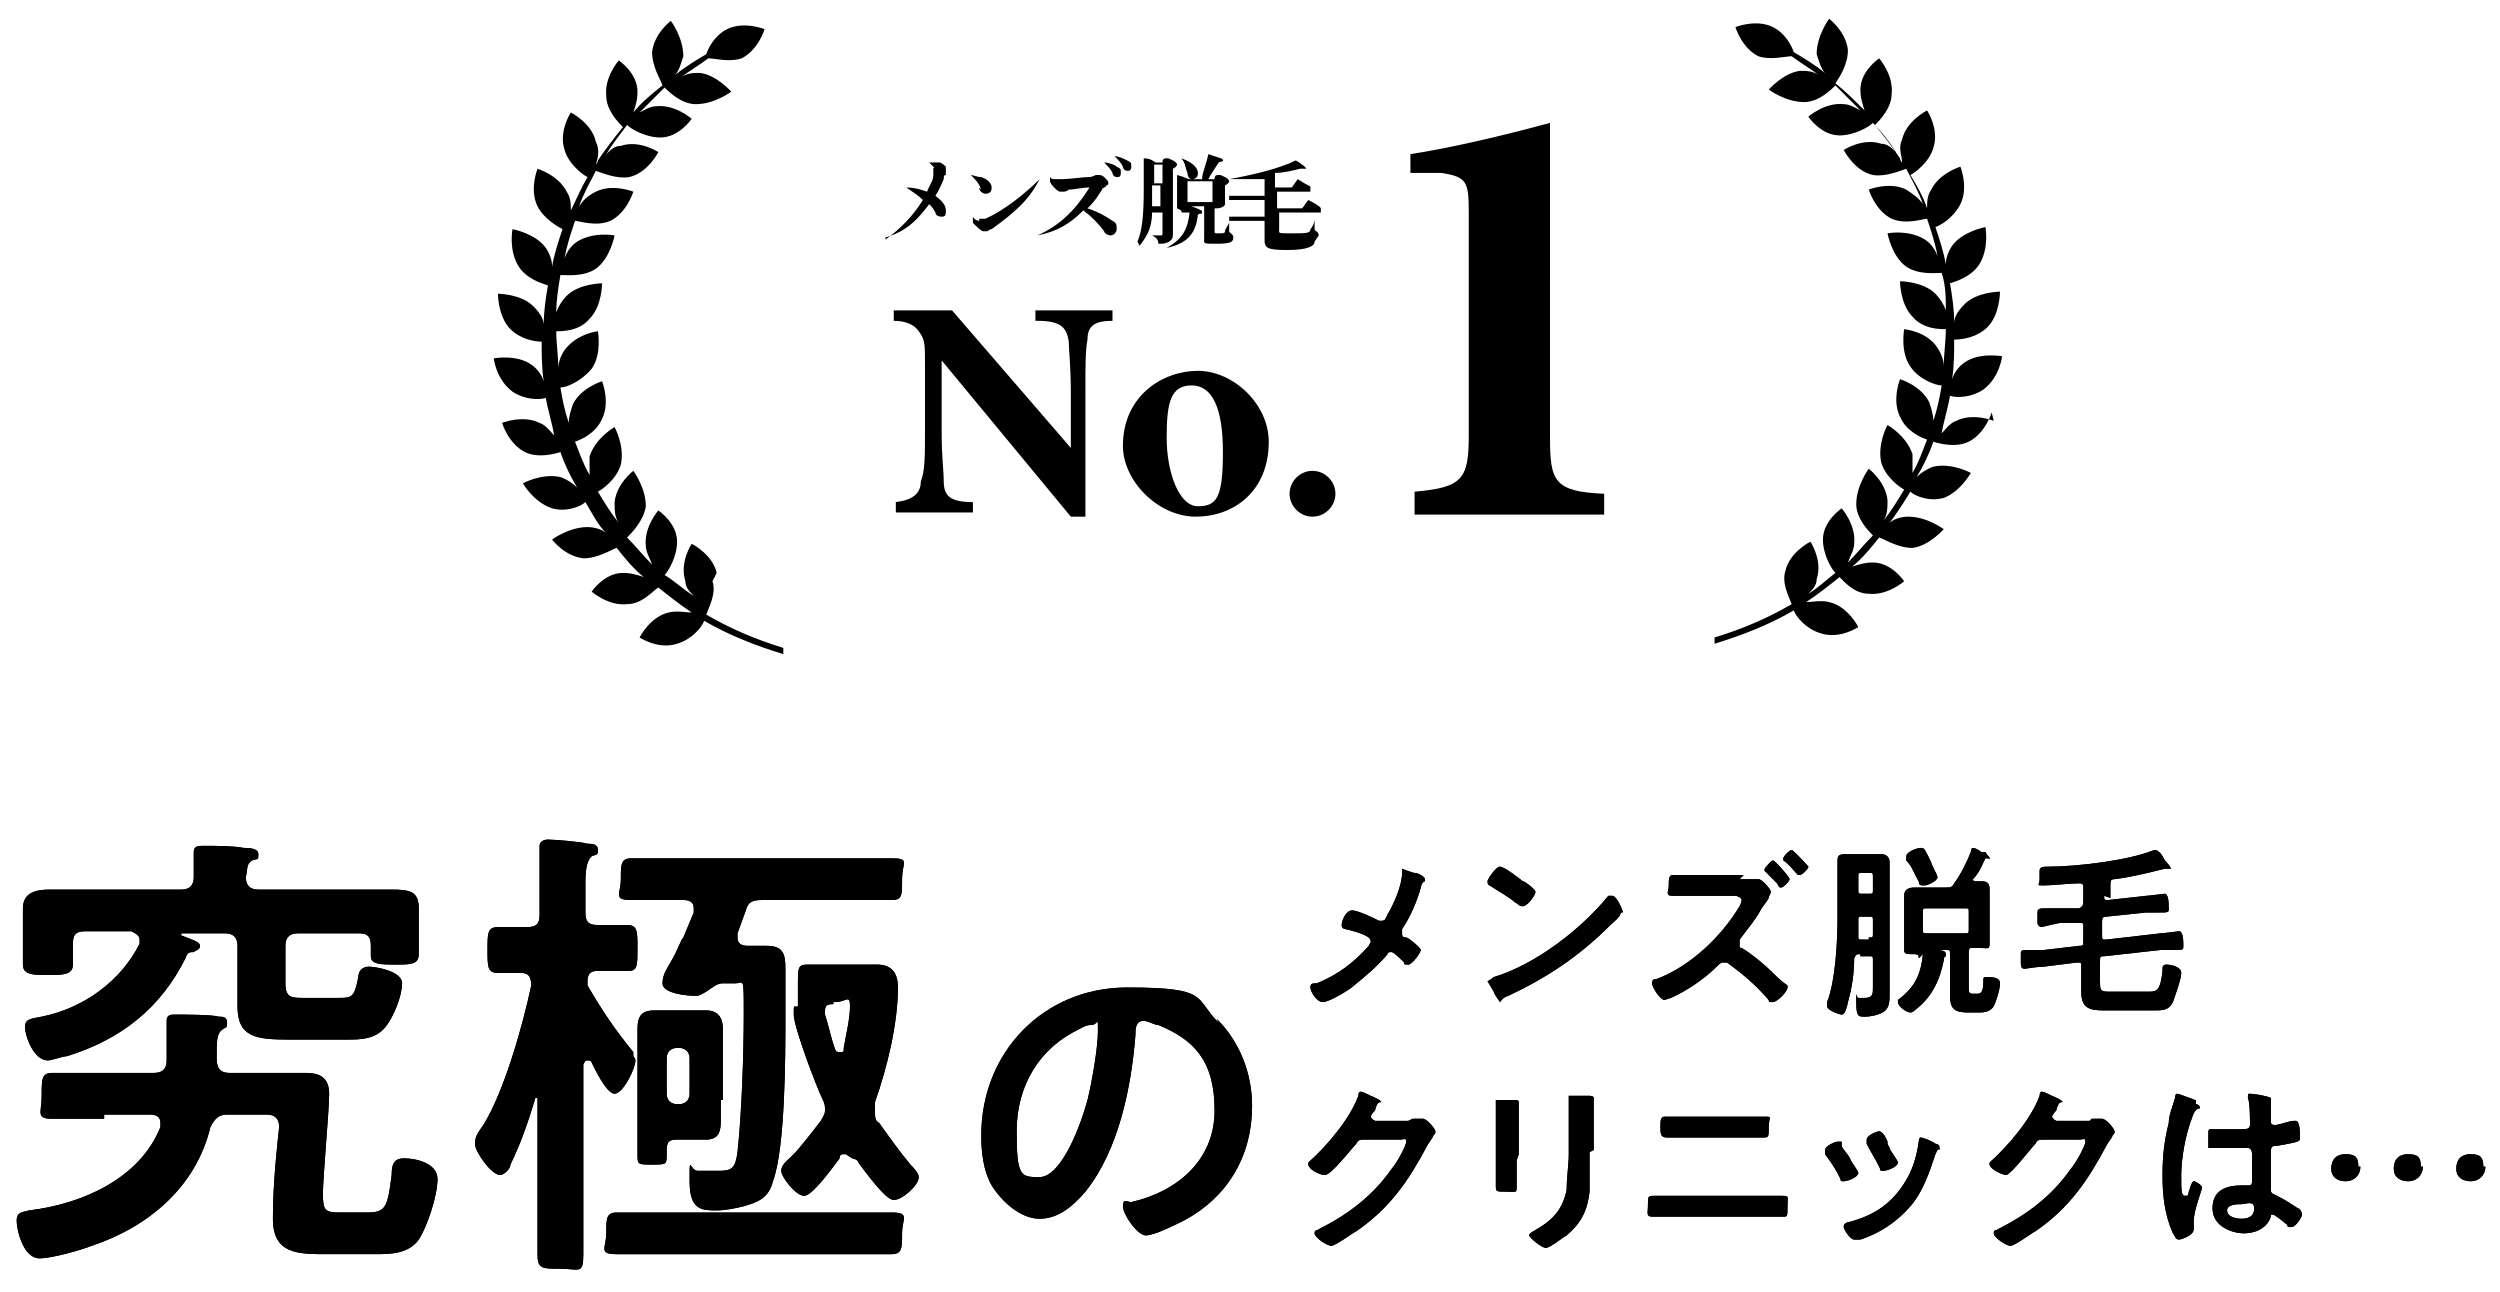 <?xml version="1.0" encoding="UTF-8"?>
<svg id="_レイヤー_2" xmlns="http://www.w3.org/2000/svg" version="1.1" viewBox="0 0 120 62">
  <!-- Generator: Adobe Illustrator 29.5.1, SVG Export Plug-In . SVG Version: 2.1.0 Build 141)  -->
  <defs>
    <style>
      .st0 {
        fill: #e5e2df;
        fill-opacity: 0;
      }
    </style>
  </defs>
  <g id="_レイヤー_1-2">
    <g>
      <g>
        <g>
          <g>
            <g>
              <path d="M66.6,43.9c.3-.5.7-1.4.7-2,0,0,0-.2,0-.2s.5.2.6.2c.2,0,.5.2.5.3s0,0,0,.1c-.1,0-.2.2-.2.3-.2.7-.5,1.4-.9,2,0,0,0,0,0,.2,0,.1,0,.2.2.2.1,0,.7.5.7.6s-.4.7-.6.7-.2,0-.2-.1c-.1-.1-.5-.5-.6-.5s-.2,0-.2.1c-.5.6-1,1-1.6,1.5-.2.2-1.2.8-1.5.8s-.6-.5-.6-.7.1-.2.3-.2c0,0,0,0,0,0,1-.4,1.8-1,2.5-1.8,0,0,.1-.2.1-.2s0-.1-.1-.2c-.3-.2-.7-.3-1.1-.4,0,0-.2,0-.2-.2s.2-.7.5-.7,1.1.4,1.3.5c0,0,0,0,.1,0,.2,0,.2-.1.3-.3h0Z"/>
              <path d="M77.8,43.8c0,.2-.4.5-.5.6-1.5,1.5-3,2.5-4.9,3.4-.3.1-.3.2-.4.3,0,0,0,0,0,0,0,0-.3-.4-.3-.5,0,0-.3-.5-.3-.5s.2-.1.3-.2c2-.6,4.2-2.3,5.5-3.9,0,0,0,0,.2,0,.2,0,.5.7.5.8h0ZM73.1,42.3c.1,0,.6.4.6.5,0,.2-.4.7-.6.7s-.2-.1-.4-.2c-.2-.2-.9-.6-1.2-.8,0,0-.1,0-.1-.2,0-.1.4-.7.6-.7s1,.6,1.2.8h0Z"/>
              <path d="M83.5,42.2c.2,0,.5,0,.7,0,0,0,.1,0,.2,0,.2,0,.6.5.6.6s-.1.2-.1.3c-.1.2-.3.4-.4.6-.2.4-.7,1-1,1.4,0,0,0,0,0,.2s0,.2.1.2c.5.3,1.1.8,1.5,1.2.2.2.4.4.7.6,0,0,0,0,0,.1,0,.2-.5.7-.7.7s-.2,0-.2-.1c-.7-.8-1.2-1.2-2-1.8,0,0-.1,0-.2,0-.1,0-.2.1-.3.2-.6.6-1.5,1.2-2.2,1.5,0,0-.3.1-.3.1-.2,0-.6-.6-.6-.8s.1-.2.2-.2c1.6-.6,3.1-2,4-3.5,0,0,.1-.2.1-.3,0-.1-.2-.2-.3-.2h-1.8c-.4,0-.8,0-1.2,0s-.2-.2-.2-.5,0-.5.2-.5c.4,0,.8,0,1.2,0h2.2,0ZM85.9,42.2c0,.1-.3.4-.4.4s-.1,0-.2-.2c-.2-.2-.4-.4-.6-.6,0,0,0,0,0-.1,0,0,.3-.4.4-.4s.8.8.8.9h0ZM86.8,41.6c0,.1-.3.4-.4.4s0,0-.1,0c-.2-.2-.4-.5-.7-.7,0,0,0,0,0-.1,0-.1.3-.4.4-.4s.8.8.9.9Z"/>
              <path d="M89.3,45.8c-.2,0-.2,0-.3.2,0,.7-.1,1.4-.3,2.1-.1.5-.2.6-.3.6s-.7-.2-.7-.4,0-.1,0-.2c.4-1,.5-2.9.5-4v-1.8c0-.3,0-.6,0-.9s0-.4.4-.4.4,0,.6,0h.5c.2,0,.4,0,.6,0s.4.1.4.4,0,.6,0,.9v4.7c0,.2,0,.4,0,.7s0,.6-.2.8c-.2.2-.7.3-1,.3s-.4,0-.4-.7,0-.2.1-.2h.3c.4,0,.4-.2.4-.5v-1.3c0-.2,0-.2-.2-.2h-.4ZM89.7,45c.2,0,.2,0,.2-.2v-.6c0-.2,0-.2-.2-.2h-.3c-.2,0-.2,0-.2.2v.7c0,.2,0,.2.2.2h.3,0ZM89.9,42.1c0-.2,0-.2-.2-.2h-.3c-.2,0-.2,0-.2.2v.6c0,.2,0,.2.2.2h.3c.2,0,.2,0,.2-.2v-.6ZM92.1,46c0-.1,0-.2-.2-.2h0c-.4,0-.5,0-.5-.2s0-.4,0-.7v-1.3c0-.2,0-.4,0-.6,0-.3.2-.4.5-.4s.5,0,.7,0h.8c.2,0,.3,0,.4-.2.3-.4.6-1,.8-1.5,0,0,0-.2.1-.2s.3.1.4.2h.2c.1.2.2.2.2.3s0,0-.1,0c0,0,0,0-.1,0-.2.4-.3.7-.6,1,0,0,0,0,0,0,0,0,0,.1.1.1h.2c.3,0,.5,0,.5.4v1.9c0,.2,0,.4,0,.7s-.1.2-.5.2-.4,0-.4,0c0,0,0,0,0,0,0,0-.1,0-.1.2v1.7c0,.2,0,.3.2.3h.2c.2,0,.3-.1.3-.6,0-.2,0-.2.2-.2s.6,0,.6.3-.2.9-.3,1.1c-.2.3-.5.3-.8.3h-.4c-.6,0-.9-.1-.9-.8v-2c0-.2,0-.2-.2-.2h-.6s0,0,0,0,0,0,0,0c.3,0,.6,0,.6.2s0,0,0,.1c0,0-.1,0-.1.2-.2,1-.6,1.8-1.4,2.4,0,0-.1.1-.2.1-.2,0-.6-.3-.6-.5s0,0,0-.1c.8-.6,1.1-1.2,1.2-2.2h0s0,0,0,0ZM92.3,42.5c-.1,0-.2,0-.2-.2-.2-.3-.3-.7-.6-1,0,0,0,0,0-.2,0-.2.5-.4.7-.4s.2.1.5.7c0,.1.3.6.3.7,0,.2-.5.4-.6.4ZM94.3,44.8c.2,0,.2,0,.2-.2v-.8c0-.2,0-.2-.2-.2h-1.8c-.2,0-.2,0-.2.2v.8c0,.2,0,.2.2.2h1.8Z"/>
              <path d="M101,43c0,.2,0,.2.2.2l1.8-.2c.1,0,.9-.1.9-.1.2,0,.2.5.2.7,0,.2,0,.2-.5.2-.1,0-.3,0-.6,0l-1.9.2c-.2,0-.2.1-.2.3v.6c0,.2,0,.2.2.2l2.6-.3c.1,0,.9-.1.9-.1.2,0,.2.5.2.7s0,.2-.5.2c-.2,0-.3,0-.6,0l-2.7.3c-.2,0-.2,0-.2.3v.9c0,.4,0,.5.4.5h1.9c.4,0,.6,0,.7-1,0-.2,0-.3.2-.3s.7.1.7.4-.3,1.1-.4,1.4c-.2.4-.5.4-.9.4h-2.4c-.7,0-1.1-.1-1.1-.9v-1.2c0-.2,0-.2-.2-.2l-1.6.2c-.3,0-.9.1-.9.1-.2,0-.2-.1-.2-.4,0,0,0-.2,0-.3,0-.2,0-.2.5-.2.1,0,.3,0,.6,0l1.7-.2c.2,0,.2,0,.2-.3v-.6c0-.2,0-.2-.2-.2h-.9c-.1,0-.9.2-.9.2-.1,0-.2-.1-.2-.2,0-.1,0-.3,0-.5,0-.2.1-.2.5-.2.1,0,.3,0,.5,0h1c.2-.1.2-.2.2-.4v-.6c0-.1,0-.2-.2-.2h0c-.4,0-1.3.1-1.7.1s-.2,0-.2-.3c0-.1,0-.3,0-.4,0-.2.2-.2.4-.2,1.4,0,3.9-.3,5.1-.8,0,0,0,0,.1,0,0,0,.2.1.3.3,0,0,.1.2.2.3,0,0,.2.2.2.3s0,0,0,0,0,0,0,0c0,0,0,0-.1,0s-.1,0-.2,0c-.8.2-1.6.4-2.4.5-.2,0-.2.1-.2.3v.6h0Z"/>
              <path d="M67.8,53.7c.2,0,.3,0,.5,0h0c.2,0,.6.5.6.6s0,.1-.1.2c0,.1-.2.3-.3.5-.9,1.7-1.8,3-3.4,4.1-.2.1-1,.7-1.2.7s-.8-.4-.8-.6.1-.1.2-.2c1.4-.7,2.6-1.6,3.5-2.9.2-.2.7-1.1.7-1.3s-.1-.1-.3-.1h-1.7c-.2,0-.3,0-.4.2-.2.2-1.2,1.5-1.5,1.5s-.8-.3-.8-.5,0,0,0-.1c.9-.8,2-2.1,2.4-3.2,0,0,0-.2.1-.2s.3.1.5.2c0,0,.5.2.5.3s0,0,0,0c-.1,0-.2,0-.3.4,0,0-.2.2-.2.3,0,0,0,.1.2.2h1.6Z"/>
              <path d="M72.8,55.7c0,.4,0,.8,0,1.2s0,.3-.5.3-.5,0-.5-.3c0-.4,0-.8,0-1.3v-1.9c0-.2,0-.5,0-.7v-.2c0,0,0,0,0,0,0,0,.7,0,.8,0,.2,0,.3,0,.3.1s0,0,0,0c0,.1,0,.2,0,.5v2h0ZM76.3,55.3c0,.6,0,1.3,0,1.9-.1.9-.4,1.5-1.1,2.1-.2.1-.8.6-1,.6s-.8-.5-.8-.6.2-.2.2-.2c.9-.5,1.4-1,1.6-2,0-.6.1-1.2.1-1.7v-2c0-.2,0-.4,0-.6,0,0,0-.1,0-.2,0,0,0,0,.1,0,.2,0,.7,0,.9,0,0,0,.2,0,.2.1s0,0,0,.1c0,0,0,.2,0,.4v2h0Z"/>
              <path d="M84.4,57.4c.4,0,.7,0,1.1,0s.3,0,.3.5,0,.5-.2.5c-.4,0-.8,0-1.1,0h-4.1c-.4,0-.8,0-1.1,0s-.2-.2-.2-.5c0-.5,0-.5.3-.5s.7,0,1.1,0h4.1ZM83.5,53.6c.4,0,.8,0,1.2,0s.2,0,.2.5,0,.5-.3.5-.8,0-1.1,0h-2.4c-.4,0-.8,0-1.1,0s-.3-.2-.3-.5,0-.5.2-.5c.4,0,.8,0,1.2,0h2.3,0Z"/>
              <path d="M88.4,55c0,.1.3.4.4.6,0,.1.4.6.4.7,0,.2-.5.4-.7.4s-.1,0-.2-.2c-.2-.4-.4-.7-.7-1.1,0,0,0,0,0-.2,0-.2.5-.4.6-.4s.1,0,.2,0ZM92.9,54.9c0,0,.2,0,.2.2s0,0-.1.1c0,0,0,0-.1.2-.3.9-.6,1.8-1.2,2.5-.7.8-1.5,1.3-2.4,1.6,0,0-.2,0-.3,0-.2,0-.5-.5-.5-.6s0-.1.1-.2c1.2-.3,2.1-.8,2.8-1.9.4-.6.6-1.3.7-2,0,0,0-.2.1-.2s.6.2.7.3ZM90.7,55.1c0,.1.4.6.4.7,0,.2-.5.4-.7.4s-.1,0-.2-.2c-.2-.4-.4-.7-.6-1.1,0,0,0-.1,0-.2,0-.2.5-.4.6-.4s.3.2.4.5h0c0,.1,0,.1,0,.1Z"/>
              <path d="M100.4,53.7c.2,0,.3,0,.5,0h0c.2,0,.6.5.6.6s0,.1-.1.2c0,.1-.2.3-.3.5-.9,1.7-1.8,3-3.4,4.1-.2.1-1,.7-1.2.7s-.8-.4-.8-.6.1-.1.2-.2c1.4-.7,2.6-1.6,3.5-2.9.2-.2.7-1.1.7-1.3s-.1-.1-.3-.1h-1.7c-.2,0-.3,0-.4.2-.2.2-1.2,1.5-1.4,1.5s-.8-.3-.8-.5,0,0,0-.1c.9-.8,2-2.1,2.4-3.2,0,0,0-.2.1-.2s.3.1.5.2c0,0,.5.2.5.3s0,0,0,0c-.1,0-.2,0-.3.4,0,0-.2.2-.2.3,0,0,0,.1.2.2h1.6Z"/>
              <path d="M105.4,53c0,0,.2,0,.2.2s0,0,0,0c-.2,0-.3.2-.4.5-.3.8-.5,1.9-.5,2.7s0,1,.2,1,.1-.1.2-.3c0,0,.1-.4.2-.4s.4.2.4.3-.4,1.1-.4,1.6,0,.3,0,.4c0,.3-.6.5-.7.5-.2,0-.2-.2-.3-.3-.4-.9-.5-1.8-.5-2.8s.1-1.7.3-2.5c0-.4.2-.8.3-1.2,0,0,0-.2.1-.2s.3.1.6.2.2.1.3.1h0ZM109,52.8s0,0,0,0c0,0,0,0,0,.2,0,0,0,.2,0,.6v.2c0,.1,0,.2.2.2s.7-.2.9-.2c0,0,0,0,.1,0,.2,0,.2.6.2.8s0,.2-1.1.4c-.2,0-.3,0-.3.3s0,1.6,0,1.8c0,.2.1.2.3.3.4.2.7.4,1,.6.1,0,.2.2.2.3s-.3.6-.5.6-.2,0-.2-.1c0,0-.6-.5-.7-.5s-.1,0-.1.1c-.2.6-.8.8-1.3.8s-1.5-.3-1.5-1.2.7-1.1,1.4-1.1.2,0,.3,0h0c.1,0,.2,0,.2-.2,0-.2,0-1.1,0-1.3,0,0,0-.3-.2-.3s-.7,0-1.1,0h-.1c-.2,0-.6,0-.7,0,0,0,0-.6,0-.7s0-.2.1-.2.9,0,1.4,0h.1c.2,0,.4,0,.4-.2s0-1.1-.1-1.3h0c0-.2,0-.2.1-.2.2,0,.8.1,1,.2h0ZM107.6,57.8c-.2,0-.7,0-.7.3s.4.4.7.4c.3,0,.6-.1.6-.5s-.4-.2-.6-.2Z"/>
              <path d="M113.3,56c0,.4-.3.7-.7.7s-.7-.2-.7-.6.2-.7.7-.7.6.2.6.6ZM116.3,56c0,.4-.3.7-.7.7s-.7-.2-.7-.6.2-.7.7-.7.6.2.6.6ZM119.3,56c0,.4-.3.7-.7.7s-.7-.2-.7-.6.2-.7.7-.7.6.2.6.6Z"/>
            </g>
            <g>
              <path d="M5,53.7c-.8,0-1.7,0-2.5,0s-.5-.3-.5-1.1,0-1.1.5-1.1c.8,0,1.7,0,2.5,0h2.4c.4,0,.6-.2.6-.6v-.7c0-.3,0-.7,0-1,0,0,0-.1,0-.2,0-.3.2-.3.4-.3.4,0,1.8,0,2.1.1.2,0,.4,0,.4.3s-.1.2-.2.3c-.3.2-.3.5-.3,1.4h0c0,.5.2.7.6.7h2.1c.5,0,1,0,1.6,0s1.1.2,1.1,1-.3,4-.3,4.8.1.9.8.9h1.3c.9,0,1-.2,1.2-1.8,0-.5.1-.8.6-.8s1.6.2,1.6,1-.5,2.3-.9,2.9c-.5.7-1.4.7-2.1.7h-2.3c-1.4,0-2.6,0-2.6-1.7s.2-3.5.3-4.4c0-.4-.2-.6-.6-.6h-1.9c-.4,0-.6.2-.8.6-.7,2.9-3,4.8-5.7,5.7-.5.2-1.9.6-2.5.6-.8,0-1.1-1.4-1.1-1.8s.2-.4.6-.5c2.5-.3,5.3-1.5,6.3-4,0,0,0-.1,0-.2,0-.3-.2-.4-.5-.4h-2.2,0ZM12.5,42.7h3.7c.9,0,1.7,0,2.6,0s1.3.1,1.3.9,0,.6,0,1v.5c0,.2,0,.5,0,.7,0,.5-.4.5-1.1.5s-1.2,0-1.2-.4,0-.4,0-.5c0-.5-.2-.6-.6-.6h-2.9c-.4,0-.6.2-.6.6v1.8c0,.7.3.7.9.7h1.6c.7,0,.8,0,1-1,0-.3.2-.5.5-.5s1.6.2,1.6.8-.4,1.6-.8,2.1c-.5.6-1.2.6-1.9.6h-2.7c-1.6,0-2.5-.1-2.5-1.6s0-.6,0-.8v-2.1c0-.4-.2-.6-.6-.6h-2c-.1,0-.1,0-.1,0,0,0,0,0,0,.1.5.2.9.3.9.5s-.2.2-.3.3c-.2,0-.3,0-.4.3-1.2,2.4-3.1,3.9-5.7,4.7-.2,0-.7.2-.9.2-.7,0-1.1-1.2-1.1-1.6s.3-.4.8-.5c2-.4,3.8-1.7,4.7-3.5,0,0,0-.1,0-.2,0-.2-.2-.3-.4-.4h-2.2c-.5,0-.6.2-.6.6v.2c0,.3,0,.5,0,.8,0,.5-.5.5-1.2.5s-1.2,0-1.2-.5,0-.5,0-.8v-.8c0-.5,0-.9,0-1.1,0-.8.7-.9,1.3-.9s1.7,0,2.6,0h3.7c.4,0,.6-.2.6-.6,0-.3,0-.8,0-1,0,0,0-.1,0-.2,0-.3.2-.3.5-.3.5,0,1.4,0,1.9.1.2,0,.7,0,.7.3s0,.2-.3.3c-.3.2-.2.4-.3.8,0,.4.2.6.6.6Z"/>
              <path d="M30.4,50.7c0,0,.1.1.1.2,0,.4-.6,1.6-1,1.6s-1-1.3-1.1-1.5c0,0,0-.1-.2-.1-.1,0-.1,0-.2.2v6c0,1,0,2.1,0,3.1s-.2.7-1.1.7-1.1,0-1.1-.7c0-1,0-2.1,0-3.1v-4.3c0,0,0-.1,0-.1,0,0,0,0-.1,0-.3,1-.7,2.2-1.2,3.2,0,.2-.3.5-.5.5-.4,0-1.2-1.1-1.2-1.5s.2-.6.4-.9c1-1.6,1.9-4.8,2.3-6.7h0c0-.5-.2-.6-.5-.6-.2,0-1,0-1.1,0-.5,0-.5-.3-.5-1.1s0-1.1.5-1.1.9,0,1.4,0c.5,0,.6-.2.6-.6v-1.1c0-.7,0-1.5,0-2,0,0,0-.2,0-.2,0-.2.2-.3.4-.3.3,0,1.6.1,1.9.2.2,0,.5,0,.5.3s-.1.2-.3.3c-.2.2-.3.5-.3,1.3v1.4c0,.5.2.6.6.6.5,0,1.1,0,1.4,0,.5,0,.5.3.5,1.1s0,1.1-.4,1.1-.9,0-1.5,0h0c-.3,0-.5.1-.5.5,0,0,0,.1,0,.2.7,1.2,1.3,2.1,2.2,3.2h0ZM32.1,60.2c-.8,0-1.6,0-2.5,0s-.5-.3-.5-1,0-1,.5-1c.8,0,1.6,0,2.5,0h8.2c.8,0,1.6,0,2.5,0s.5.3.5,1,0,1-.5,1c-.8,0-1.7,0-2.5,0h-8.2ZM36.8,45.4c.8,0,.9.4.9,1.1s0,1.3,0,2v.3c0,1.8,0,6.3-.6,7.9-.2.8-.7,1-1.4,1.2-.4.1-.9.2-1.3.2-.7,0-1.3,0-1.3-1.4s0-.5.4-.5.7,0,1,0c.6,0,.8-.1.9-.9.2-1.8.3-4.7.3-6.6s0-1.5-.4-1.5h-.6c-.3,0-.5.2-.8.4-.2.1-.3.2-.5.2-.4,0-1.6-.1-1.6-.6s.3-.8.6-1.4c.2-.4.3-.7.4-.8l.5-1.2c0,0,0-.1,0-.2,0-.3-.2-.4-.5-.4h0c-.8,0-1.6,0-2.5,0s-.5-.3-.5-1,0-1,.5-1c.8,0,1.6,0,2.5,0h7.5c.8,0,1.6,0,2.5,0s.5.2.5,1,0,1-.5,1c-.8,0-1.6,0-2.4,0h-3.8c-.5,0-.7.1-.8.5l-.4,1.1c0,0,0,.1,0,.2,0,.3.2.4.5.4.4,0,.8,0,1.2,0h0ZM34.6,52.8c0,.4,0,.7,0,1,0,.5-.1.9-.7.9s-.5,0-.8,0h-.6c-.5,0-.5.2-.5.7s0,.5-.7.5-.7,0-.7-.5v-4.9c0-.4,0-.7,0-1.1,0-.5.1-.9.8-.9s.5,0,.8,0h.9c.3,0,.5,0,.8,0,.6,0,.8.4.8.9s0,.7,0,1.1v2.3h0ZM32,52.5c0,.3.2.5.5.5h.1c.3,0,.5-.2.5-.5v-1.7c0-.3-.2-.5-.5-.5h-.1c-.3,0-.5.2-.5.5v1.7ZM40.6,55.4c-.2,0-.3,0-.3.2-.3.4-1.3,1.8-1.7,1.8s-1.1-.9-1.1-1.2.3-.5.5-.7c.5-.5,1-1.2,1.4-1.7.1-.2.2-.3.2-.5s0-.3-.1-.5c-.3-.6-1.4-3.5-1.4-4.1s0-.3.2-.4c0,0,0,0,0-.2s0,0,0-.1c0-.2,0-.5,0-.7,0-.9,0-1,.5-1s.5,0,1,0h1.2c.4,0,.7,0,1.1,0,.7,0,1,.4,1,1.1,0,1.7-.5,3.8-1.1,5.5,0,.2,0,.3,0,.5s0,.4.2.5c.5.7,1,1.4,1.5,2,.1.1.4.4.4.6,0,.4-.8,1.1-1.2,1.1s-1.4-1.4-1.7-1.8c0-.1-.2-.2-.3-.2h0ZM40,48.2c-.2,0-.4,0-.4.3s0,0,0,.2c.2.6.3,1.2.5,1.7,0,0,0,.1.2.1s.2,0,.2-.2c.1-.6.3-1.4.3-2s-.2-.2-.7-.2h-.1,0Z"/>
              <path d="M58.4,48.9c1.1,1.1,1.7,2.6,1.7,4.2,0,2.4-1.2,4.4-3.3,5.5-.4.2-1.4.7-1.8.7s-1.1-1-1.1-1.4.2-.2.4-.2c2.2-.5,4-2,4-4.4s-1-3.4-2.7-4.1c-.2,0-.5-.2-.7-.2-.4,0-.4.4-.4.7-.2,2.5-.8,5.5-2.4,7.5-.6.7-1.3,1.3-2.2,1.3s-1.8-.8-2.3-1.6c-.4-.7-.5-1.6-.5-2.4,0-4,3-7.1,7-7.1s3.2.5,4.4,1.7h0ZM51.8,49.4c-1.9.9-3,2.7-3,4.9s.2,2.2,1.1,2.2,1.8-1.9,2.3-3.7c.2-.8.5-2.5.5-3.3s0-.3-.3-.3-.4.1-.6.2Z"/>
            </g>
          </g>
          <g>
            <g>
              <path d="M66.6,43.9c.3-.5.7-1.4.7-2,0,0,0-.2,0-.2s.5.2.6.2c.2,0,.5.2.5.3s0,0,0,.1c-.1,0-.2.2-.2.3-.2.7-.5,1.4-.9,2,0,0,0,0,0,.2,0,.1,0,.2.2.2.1,0,.7.5.7.6s-.4.7-.6.7-.2,0-.2-.1c-.1-.1-.5-.5-.6-.5s-.2,0-.2.1c-.5.6-1,1-1.6,1.5-.2.2-1.2.8-1.5.8s-.6-.5-.6-.7.1-.2.3-.2c0,0,0,0,0,0,1-.4,1.8-1,2.5-1.8,0,0,.1-.2.1-.2s0-.1-.1-.2c-.3-.2-.7-.3-1.1-.4,0,0-.2,0-.2-.2s.2-.7.5-.7,1.1.4,1.3.5c0,0,0,0,.1,0,.2,0,.2-.1.3-.3h0Z"/>
              <path d="M77.8,43.8c0,.2-.4.5-.5.6-1.5,1.5-3,2.5-4.9,3.4-.3.1-.3.2-.4.3,0,0,0,0,0,0,0,0-.3-.4-.3-.5,0,0-.3-.5-.3-.5s.2-.1.3-.2c2-.6,4.2-2.3,5.5-3.9,0,0,0,0,.2,0,.2,0,.5.7.5.8h0ZM73.1,42.3c.1,0,.6.4.6.5,0,.2-.4.7-.6.7s-.2-.1-.4-.2c-.2-.2-.9-.6-1.2-.8,0,0-.1,0-.1-.2,0-.1.4-.7.6-.7s1,.6,1.2.8h0Z"/>
              <path d="M83.5,42.2c.2,0,.5,0,.7,0,0,0,.1,0,.2,0,.2,0,.6.5.6.6s-.1.2-.1.3c-.1.2-.3.4-.4.6-.2.4-.7,1-1,1.4,0,0,0,0,0,.2s0,.2.1.2c.5.3,1.1.8,1.5,1.2.2.2.4.4.7.6,0,0,0,0,0,.1,0,.2-.5.7-.7.7s-.2,0-.2-.1c-.7-.8-1.2-1.2-2-1.8,0,0-.1,0-.2,0-.1,0-.2.1-.3.2-.6.6-1.5,1.2-2.2,1.5,0,0-.3.1-.3.1-.2,0-.6-.6-.6-.8s.1-.2.2-.2c1.6-.6,3.1-2,4-3.5,0,0,.1-.2.1-.3,0-.1-.2-.2-.3-.2h-1.8c-.4,0-.8,0-1.2,0s-.2-.2-.2-.5,0-.5.2-.5c.4,0,.8,0,1.2,0h2.2,0ZM85.9,42.2c0,.1-.3.4-.4.4s-.1,0-.2-.2c-.2-.2-.4-.4-.6-.6,0,0,0,0,0-.1,0,0,.3-.4.4-.4s.8.8.8.9h0ZM86.8,41.6c0,.1-.3.4-.4.4s0,0-.1,0c-.2-.2-.4-.5-.7-.7,0,0,0,0,0-.1,0-.1.3-.4.4-.4s.8.8.9.9Z"/>
              <path d="M89.3,45.8c-.2,0-.2,0-.3.2,0,.7-.1,1.4-.3,2.1-.1.5-.2.6-.3.6s-.7-.2-.7-.4,0-.1,0-.2c.4-1,.5-2.9.5-4v-1.8c0-.3,0-.6,0-.9s0-.4.4-.4.4,0,.6,0h.5c.2,0,.4,0,.6,0s.4.1.4.4,0,.6,0,.9v4.7c0,.2,0,.4,0,.7s0,.6-.2.8c-.2.2-.7.3-1,.3s-.4,0-.4-.7,0-.2.1-.2h.3c.4,0,.4-.2.4-.5v-1.3c0-.2,0-.2-.2-.2h-.4ZM89.7,45c.2,0,.2,0,.2-.2v-.6c0-.2,0-.2-.2-.2h-.3c-.2,0-.2,0-.2.2v.7c0,.2,0,.2.2.2h.3,0ZM89.9,42.1c0-.2,0-.2-.2-.2h-.3c-.2,0-.2,0-.2.2v.6c0,.2,0,.2.2.2h.3c.2,0,.2,0,.2-.2v-.6ZM92.1,46c0-.1,0-.2-.2-.2h0c-.4,0-.5,0-.5-.2s0-.4,0-.7v-1.3c0-.2,0-.4,0-.6,0-.3.2-.4.5-.4s.5,0,.7,0h.8c.2,0,.3,0,.4-.2.3-.4.6-1,.8-1.5,0,0,0-.2.1-.2s.3.1.4.2h.2c.1.2.2.2.2.3s0,0-.1,0c0,0,0,0-.1,0-.2.4-.3.7-.6,1,0,0,0,0,0,0,0,0,0,.1.1.1h.2c.3,0,.5,0,.5.4v1.9c0,.2,0,.4,0,.7s-.1.2-.5.2-.4,0-.4,0c0,0,0,0,0,0,0,0-.1,0-.1.2v1.7c0,.2,0,.3.2.3h.2c.2,0,.3-.1.3-.6,0-.2,0-.2.2-.2s.6,0,.6.3-.2.9-.3,1.1c-.2.3-.5.3-.8.3h-.4c-.6,0-.9-.1-.9-.8v-2c0-.2,0-.2-.2-.2h-.6s0,0,0,0,0,0,0,0c.3,0,.6,0,.6.2s0,0,0,.1c0,0-.1,0-.1.2-.2,1-.6,1.8-1.4,2.4,0,0-.1.1-.2.1-.2,0-.6-.3-.6-.5s0,0,0-.1c.8-.6,1.1-1.2,1.2-2.2h0s0,0,0,0ZM92.3,42.5c-.1,0-.2,0-.2-.2-.2-.3-.3-.7-.6-1,0,0,0,0,0-.2,0-.2.5-.4.7-.4s.2.1.5.7c0,.1.3.6.3.7,0,.2-.5.4-.6.4ZM94.3,44.8c.2,0,.2,0,.2-.2v-.8c0-.2,0-.2-.2-.2h-1.8c-.2,0-.2,0-.2.2v.8c0,.2,0,.2.2.2h1.8Z"/>
              <path d="M101,43c0,.2,0,.2.2.2l1.8-.2c.1,0,.9-.1.9-.1.2,0,.2.5.2.7,0,.2,0,.2-.5.2-.1,0-.3,0-.6,0l-1.9.2c-.2,0-.2.1-.2.3v.6c0,.2,0,.2.2.2l2.6-.3c.1,0,.9-.1.9-.1.2,0,.2.5.2.7s0,.2-.5.2c-.2,0-.3,0-.6,0l-2.7.3c-.2,0-.2,0-.2.3v.9c0,.4,0,.5.4.5h1.9c.4,0,.6,0,.7-1,0-.2,0-.3.2-.3s.7.1.7.4-.3,1.1-.4,1.4c-.2.4-.5.4-.9.4h-2.4c-.7,0-1.1-.1-1.1-.9v-1.2c0-.2,0-.2-.2-.2l-1.6.2c-.3,0-.9.1-.9.1-.2,0-.2-.1-.2-.4,0,0,0-.2,0-.3,0-.2,0-.2.5-.2.1,0,.3,0,.6,0l1.7-.2c.2,0,.2,0,.2-.3v-.6c0-.2,0-.2-.2-.2h-.9c-.1,0-.9.2-.9.2-.1,0-.2-.1-.2-.2,0-.1,0-.3,0-.5,0-.2.1-.2.5-.2.1,0,.3,0,.5,0h1c.2-.1.2-.2.2-.4v-.6c0-.1,0-.2-.2-.2h0c-.4,0-1.3.1-1.7.1s-.2,0-.2-.3c0-.1,0-.3,0-.4,0-.2.2-.2.4-.2,1.4,0,3.9-.3,5.1-.8,0,0,0,0,.1,0,0,0,.2.1.3.3,0,0,.1.2.2.3,0,0,.2.2.2.3s0,0,0,0,0,0,0,0c0,0,0,0-.1,0s-.1,0-.2,0c-.8.2-1.6.4-2.4.5-.2,0-.2.1-.2.3v.6h0Z"/>
              <path d="M67.8,53.7c.2,0,.3,0,.5,0h0c.2,0,.6.5.6.6s0,.1-.1.2c0,.1-.2.3-.3.5-.9,1.7-1.8,3-3.4,4.1-.2.1-1,.7-1.2.7s-.8-.4-.8-.6.1-.1.2-.2c1.4-.7,2.6-1.6,3.5-2.9.2-.2.7-1.1.7-1.3s-.1-.1-.3-.1h-1.7c-.2,0-.3,0-.4.2-.2.2-1.2,1.5-1.5,1.5s-.8-.3-.8-.5,0,0,0-.1c.9-.8,2-2.1,2.4-3.2,0,0,0-.2.1-.2s.3.1.5.2c0,0,.5.2.5.3s0,0,0,0c-.1,0-.2,0-.3.4,0,0-.2.2-.2.3,0,0,0,.1.2.2h1.6Z"/>
              <path d="M72.8,55.7c0,.4,0,.8,0,1.2s0,.3-.5.3-.5,0-.5-.3c0-.4,0-.8,0-1.3v-1.9c0-.2,0-.5,0-.7v-.2c0,0,0,0,0,0,0,0,.7,0,.8,0,.2,0,.3,0,.3.1s0,0,0,0c0,.1,0,.2,0,.5v2h0ZM76.3,55.3c0,.6,0,1.3,0,1.9-.1.9-.4,1.5-1.1,2.1-.2.1-.8.6-1,.6s-.8-.5-.8-.6.2-.2.2-.2c.9-.5,1.4-1,1.6-2,0-.6.1-1.2.1-1.7v-2c0-.2,0-.4,0-.6,0,0,0-.1,0-.2,0,0,0,0,.1,0,.2,0,.7,0,.9,0,0,0,.2,0,.2.1s0,0,0,.1c0,0,0,.2,0,.4v2h0Z"/>
              <path d="M84.4,57.4c.4,0,.7,0,1.1,0s.3,0,.3.5,0,.5-.2.5c-.4,0-.8,0-1.1,0h-4.1c-.4,0-.8,0-1.1,0s-.2-.2-.2-.5c0-.5,0-.5.3-.5s.7,0,1.1,0h4.1ZM83.5,53.6c.4,0,.8,0,1.2,0s.2,0,.2.5,0,.5-.3.5-.8,0-1.1,0h-2.4c-.4,0-.8,0-1.1,0s-.3-.2-.3-.5,0-.5.2-.5c.4,0,.8,0,1.2,0h2.3,0Z"/>
              <path d="M88.4,55c0,.1.3.4.4.6,0,.1.4.6.4.7,0,.2-.5.4-.7.4s-.1,0-.2-.2c-.2-.4-.4-.7-.7-1.1,0,0,0,0,0-.2,0-.2.5-.4.6-.4s.1,0,.2,0ZM92.9,54.9c0,0,.2,0,.2.2s0,0-.1.1c0,0,0,0-.1.2-.3.9-.6,1.8-1.2,2.5-.7.8-1.5,1.3-2.4,1.6,0,0-.2,0-.3,0-.2,0-.5-.5-.5-.6s0-.1.1-.2c1.2-.3,2.1-.8,2.8-1.9.4-.6.6-1.3.7-2,0,0,0-.2.1-.2s.6.2.7.3ZM90.7,55.1c0,.1.4.6.4.7,0,.2-.5.4-.7.4s-.1,0-.2-.2c-.2-.4-.4-.7-.6-1.1,0,0,0-.1,0-.2,0-.2.5-.4.6-.4s.3.2.4.5h0c0,.1,0,.1,0,.1Z"/>
              <path d="M100.4,53.7c.2,0,.3,0,.5,0h0c.2,0,.6.5.6.6s0,.1-.1.2c0,.1-.2.3-.3.5-.9,1.7-1.8,3-3.4,4.1-.2.1-1,.7-1.2.7s-.8-.4-.8-.6.1-.1.2-.2c1.4-.7,2.6-1.6,3.5-2.9.2-.2.7-1.1.7-1.3s-.1-.1-.3-.1h-1.7c-.2,0-.3,0-.4.2-.2.2-1.2,1.5-1.4,1.5s-.8-.3-.8-.5,0,0,0-.1c.9-.8,2-2.1,2.4-3.2,0,0,0-.2.1-.2s.3.1.5.2c0,0,.5.2.5.3s0,0,0,0c-.1,0-.2,0-.3.4,0,0-.2.2-.2.3,0,0,0,.1.2.2h1.6Z"/>
              <path d="M105.4,53c0,0,.2,0,.2.2s0,0,0,0c-.2,0-.3.2-.4.5-.3.8-.5,1.9-.5,2.7s0,1,.2,1,.1-.1.2-.3c0,0,.1-.4.2-.4s.4.2.4.3-.4,1.1-.4,1.6,0,.3,0,.4c0,.3-.6.5-.7.5-.2,0-.2-.2-.3-.3-.4-.9-.5-1.8-.5-2.8s.1-1.7.3-2.5c0-.4.2-.8.3-1.2,0,0,0-.2.1-.2s.3.1.6.2.2.1.3.1h0ZM109,52.8s0,0,0,0c0,0,0,0,0,.2,0,0,0,.2,0,.6v.2c0,.1,0,.2.2.2s.7-.2.9-.2c0,0,0,0,.1,0,.2,0,.2.6.2.8s0,.2-1.1.4c-.2,0-.3,0-.3.3s0,1.6,0,1.8c0,.2.1.2.3.3.4.2.7.4,1,.6.1,0,.2.2.2.3s-.3.6-.5.6-.2,0-.2-.1c0,0-.6-.5-.7-.5s-.1,0-.1.1c-.2.6-.8.8-1.3.8s-1.5-.3-1.5-1.2.7-1.1,1.4-1.1.2,0,.3,0h0c.1,0,.2,0,.2-.2,0-.2,0-1.1,0-1.3,0,0,0-.3-.2-.3s-.7,0-1.1,0h-.1c-.2,0-.6,0-.7,0,0,0,0-.6,0-.7s0-.2.1-.2.9,0,1.4,0h.1c.2,0,.4,0,.4-.2s0-1.1-.1-1.3h0c0-.2,0-.2.1-.2.2,0,.8.1,1,.2h0ZM107.6,57.8c-.2,0-.7,0-.7.3s.4.4.7.4c.3,0,.6-.1.6-.5s-.4-.2-.6-.2Z"/>
              <path d="M113.3,56c0,.4-.3.7-.7.7s-.7-.2-.7-.6.2-.7.7-.7.6.2.6.6ZM116.3,56c0,.4-.3.7-.7.7s-.7-.2-.7-.6.2-.7.7-.7.6.2.6.6ZM119.3,56c0,.4-.3.7-.7.7s-.7-.2-.7-.6.2-.7.7-.7.6.2.6.6Z"/>
            </g>
            <g>
              <path d="M5,53.7c-.8,0-1.7,0-2.5,0s-.5-.3-.5-1.1,0-1.1.5-1.1c.8,0,1.7,0,2.5,0h2.4c.4,0,.6-.2.6-.6v-.7c0-.3,0-.7,0-1,0,0,0-.1,0-.2,0-.3.2-.3.4-.3.4,0,1.8,0,2.1.1.2,0,.4,0,.4.3s-.1.2-.2.3c-.3.2-.3.5-.3,1.4h0c0,.5.2.7.6.7h2.1c.5,0,1,0,1.6,0s1.1.2,1.1,1-.3,4-.3,4.8.1.9.8.9h1.3c.9,0,1-.2,1.2-1.8,0-.5.1-.8.6-.8s1.6.2,1.6,1-.5,2.3-.9,2.9c-.5.7-1.4.7-2.1.7h-2.3c-1.4,0-2.6,0-2.6-1.7s.2-3.5.3-4.4c0-.4-.2-.6-.6-.6h-1.9c-.4,0-.6.2-.8.6-.7,2.9-3,4.8-5.7,5.7-.5.2-1.9.6-2.5.6-.8,0-1.1-1.4-1.1-1.8s.2-.4.6-.5c2.5-.3,5.3-1.5,6.3-4,0,0,0-.1,0-.2,0-.3-.2-.4-.5-.4h-2.2,0ZM12.5,42.7h3.7c.9,0,1.7,0,2.6,0s1.3.1,1.3.9,0,.6,0,1v.5c0,.2,0,.5,0,.7,0,.5-.4.5-1.1.5s-1.2,0-1.2-.4,0-.4,0-.5c0-.5-.2-.6-.6-.6h-2.9c-.4,0-.6.2-.6.6v1.8c0,.7.3.7.9.7h1.6c.7,0,.8,0,1-1,0-.3.2-.5.5-.5s1.6.2,1.6.8-.4,1.6-.8,2.1c-.5.6-1.2.6-1.9.6h-2.7c-1.6,0-2.5-.1-2.5-1.6s0-.6,0-.8v-2.1c0-.4-.2-.6-.6-.6h-2c-.1,0-.1,0-.1,0,0,0,0,0,0,.1.5.2.9.3.9.5s-.2.2-.3.3c-.2,0-.3,0-.4.3-1.2,2.4-3.1,3.9-5.7,4.7-.2,0-.7.2-.9.2-.7,0-1.1-1.2-1.1-1.6s.3-.4.8-.5c2-.4,3.8-1.7,4.7-3.5,0,0,0-.1,0-.2,0-.2-.2-.3-.4-.4h-2.2c-.5,0-.6.2-.6.6v.2c0,.3,0,.5,0,.8,0,.5-.5.5-1.2.5s-1.2,0-1.2-.5,0-.5,0-.8v-.8c0-.5,0-.9,0-1.1,0-.8.7-.9,1.3-.9s1.7,0,2.6,0h3.7c.4,0,.6-.2.6-.6,0-.3,0-.8,0-1,0,0,0-.1,0-.2,0-.3.2-.3.5-.3.5,0,1.4,0,1.9.1.2,0,.7,0,.7.3s0,.2-.3.3c-.3.2-.2.4-.3.8,0,.4.2.6.6.6Z"/>
              <path d="M30.4,50.7c0,0,.1.1.1.2,0,.4-.6,1.6-1,1.6s-1-1.3-1.1-1.5c0,0,0-.1-.2-.1-.1,0-.1,0-.2.2v6c0,1,0,2.1,0,3.1s-.2.7-1.1.7-1.1,0-1.1-.7c0-1,0-2.1,0-3.1v-4.3c0,0,0-.1,0-.1,0,0,0,0-.1,0-.3,1-.7,2.2-1.2,3.2,0,.2-.3.5-.5.5-.4,0-1.2-1.1-1.2-1.5s.2-.6.4-.9c1-1.6,1.9-4.8,2.3-6.7h0c0-.5-.2-.6-.5-.6-.2,0-1,0-1.1,0-.5,0-.5-.3-.5-1.1s0-1.1.5-1.1.9,0,1.4,0c.5,0,.6-.2.6-.6v-1.1c0-.7,0-1.5,0-2,0,0,0-.2,0-.2,0-.2.2-.3.4-.3.3,0,1.6.1,1.9.2.2,0,.5,0,.5.3s-.1.2-.3.3c-.2.2-.3.5-.3,1.3v1.4c0,.5.2.6.6.6.5,0,1.1,0,1.4,0,.5,0,.5.3.5,1.1s0,1.1-.4,1.1-.9,0-1.5,0h0c-.3,0-.5.1-.5.5,0,0,0,.1,0,.2.7,1.2,1.3,2.1,2.2,3.2h0ZM32.1,60.2c-.8,0-1.6,0-2.5,0s-.5-.3-.5-1,0-1,.5-1c.8,0,1.6,0,2.5,0h8.2c.8,0,1.6,0,2.5,0s.5.3.5,1,0,1-.5,1c-.8,0-1.7,0-2.5,0h-8.2ZM36.8,45.4c.8,0,.9.4.9,1.1s0,1.3,0,2v.3c0,1.8,0,6.3-.6,7.9-.2.8-.7,1-1.4,1.2-.4.1-.9.2-1.3.2-.7,0-1.3,0-1.3-1.4s0-.5.4-.5.7,0,1,0c.6,0,.8-.1.9-.9.2-1.8.3-4.7.3-6.6s0-1.5-.4-1.5h-.6c-.3,0-.5.2-.8.4-.2.1-.3.2-.5.2-.4,0-1.6-.1-1.6-.6s.3-.8.6-1.4c.2-.4.3-.7.4-.8l.5-1.2c0,0,0-.1,0-.2,0-.3-.2-.4-.5-.4h0c-.8,0-1.6,0-2.5,0s-.5-.3-.5-1,0-1,.5-1c.8,0,1.6,0,2.5,0h7.5c.8,0,1.6,0,2.5,0s.5.2.5,1,0,1-.5,1c-.8,0-1.6,0-2.4,0h-3.8c-.5,0-.7.1-.8.5l-.4,1.1c0,0,0,.1,0,.2,0,.3.2.4.5.4.4,0,.8,0,1.2,0h0ZM34.6,52.8c0,.4,0,.7,0,1,0,.5-.1.9-.7.9s-.5,0-.8,0h-.6c-.5,0-.5.2-.5.7s0,.5-.7.5-.7,0-.7-.5v-4.9c0-.4,0-.7,0-1.1,0-.5.1-.9.8-.9s.5,0,.8,0h.9c.3,0,.5,0,.8,0,.6,0,.8.4.8.9s0,.7,0,1.1v2.3h0ZM32,52.5c0,.3.2.5.5.5h.1c.3,0,.5-.2.5-.5v-1.7c0-.3-.2-.5-.5-.5h-.1c-.3,0-.5.2-.5.5v1.7ZM40.6,55.4c-.2,0-.3,0-.3.2-.3.4-1.3,1.8-1.7,1.8s-1.1-.9-1.1-1.2.3-.5.5-.7c.5-.5,1-1.2,1.4-1.7.1-.2.2-.3.2-.5s0-.3-.1-.5c-.3-.6-1.4-3.5-1.4-4.1s0-.3.2-.4c0,0,0,0,0-.2s0,0,0-.1c0-.2,0-.5,0-.7,0-.9,0-1,.5-1s.5,0,1,0h1.2c.4,0,.7,0,1.1,0,.7,0,1,.4,1,1.1,0,1.7-.5,3.8-1.1,5.5,0,.2,0,.3,0,.5s0,.4.2.5c.5.7,1,1.4,1.5,2,.1.1.4.4.4.6,0,.4-.8,1.1-1.2,1.1s-1.4-1.4-1.7-1.8c0-.1-.2-.2-.3-.2h0ZM40,48.2c-.2,0-.4,0-.4.3s0,0,0,.2c.2.6.3,1.2.5,1.7,0,0,0,.1.2.1s.2,0,.2-.2c.1-.6.3-1.4.3-2s-.2-.2-.7-.2h-.1,0Z"/>
              <path d="M58.4,48.9c1.1,1.1,1.7,2.6,1.7,4.2,0,2.4-1.2,4.4-3.3,5.5-.4.2-1.4.7-1.8.7s-1.1-1-1.1-1.4.2-.2.4-.2c2.2-.5,4-2,4-4.4s-1-3.4-2.7-4.1c-.2,0-.5-.2-.7-.2-.4,0-.4.4-.4.7-.2,2.5-.8,5.5-2.4,7.5-.6.7-1.3,1.3-2.2,1.3s-1.8-.8-2.3-1.6c-.4-.7-.5-1.6-.5-2.4,0-4,3-7.1,7-7.1s3.2.5,4.4,1.7h0ZM51.8,49.4c-1.9.9-3,2.7-3,4.9s.2,2.2,1.1,2.2,1.8-1.9,2.3-3.7c.2-.8.5-2.5.5-3.3s0-.3-.3-.3-.4.1-.6.2Z"/>
            </g>
          </g>
        </g>
        <path d="M95.6,19.8s-.3,1-1.1,1.4c-.6.3-1.4.1-1.7,0-.2.6-.5,1.2-.8,1.7.2-.2.5-.4.8-.5.9-.2,1.8.3,1.8.3,0,0-.5.9-1.3,1.2-.7.2-1.4-.1-1.6-.3-.3.5-.7,1.1-1,1.5.2-.2.6-.3.9-.3.9,0,1.7.6,1.7.6,0,0-.7.8-1.5.9-.7,0-1.3-.4-1.6-.5-.4.5-.8,1-1.3,1.4.3-.1.6-.2,1-.2.9,0,1.5.9,1.5.9,0,0-.8.7-1.7.6-.7,0-1.2-.6-1.4-.8-.5.4-1,.8-1.6,1.2.3,0,.7-.1,1.1,0,.9.2,1.4,1.2,1.4,1.2,0,0-.9.6-1.8.3-.7-.2-1.2-.8-1.3-1.1-1.2.7-2.5,1.2-3.8,1.6v-.3c1.3-.4,2.5-.9,3.7-1.6-.1-.3-.5-1-.3-1.6.2-.9,1.2-1.4,1.2-1.4,0,0,.6.9.3,1.8,0,.3-.2.5-.4.7.5-.3.9-.7,1.3-1-.2-.2-.6-.9-.6-1.6,0-.9.9-1.5.9-1.5,0,0,.7.8.6,1.7,0,.3-.2.6-.3.9.4-.4.8-.9,1.2-1.3-.2-.2-.8-.8-.8-1.5,0-.9.6-1.7.6-1.7,0,0,.8.6.9,1.5,0,.4,0,.7-.2,1,.4-.5.7-1,1-1.5-.2-.1-.9-.6-1.1-1.3-.2-.9.3-1.8.3-1.8,0,0,.9.5,1.2,1.4,0,.3,0,.6,0,.9.3-.5.5-1.1.7-1.6-.3-.1-1-.4-1.3-1.1-.4-.8,0-1.8,0-1.8,0,0,1,.3,1.4,1.1.1.3.2.6.2.9.2-.6.3-1.1.4-1.7-.3,0-1.1-.3-1.5-.9-.5-.7-.3-1.8-.3-1.8,0,0,1.1.1,1.6.9.2.3.3.6.3.9,0-.6.1-1.2.1-1.8-.3,0-1.1,0-1.6-.6-.6-.6-.6-1.7-.6-1.7,0,0,1.1,0,1.7.6.2.2.4.5.5.8,0-.6,0-1.2-.2-1.8-.3,0-1.1.1-1.7-.3-.7-.5-.9-1.6-.9-1.6,0,0,1-.2,1.8.3.3.2.5.5.6.8-.1-.6-.3-1.2-.5-1.8-.2,0-1,.3-1.7,0-.8-.4-1.1-1.4-1.1-1.4,0,0,1-.4,1.8,0,.3.2.6.4.8.7-.2-.6-.5-1.1-.8-1.7-.3.1-1,.4-1.6.3-.9-.2-1.4-1.2-1.4-1.2,0,0,.9-.6,1.8-.3.3,0,.5.2.7.4-.3-.5-.7-1-1.1-1.4-.2.2-.9.6-1.6.6-.9,0-1.5-.9-1.5-.9,0,0,.8-.7,1.7-.6.3,0,.6.2.8.3-.4-.4-.8-.8-1.2-1.2-.2.2-.8.8-1.5.8-.9,0-1.7-.6-1.7-.6,0,0,.7-.8,1.5-.9.3,0,.6,0,.9.2-.4-.3-.9-.6-1.3-.9-.3,0-1,.2-1.6,0-.8-.4-1.1-1.4-1.1-1.4,0,0,1-.4,1.8,0,.6.3.9.9,1,1.2.5.3,1,.6,1.5,1-.2-.2-.3-.6-.4-.9,0-.9.6-1.7.6-1.7,0,0,.8.6.9,1.5,0,.7-.4,1.3-.6,1.6.5.4.9.8,1.4,1.3-.1-.3-.2-.6-.2-1,0-.9.9-1.5.9-1.5,0,0,.7.8.6,1.7,0,.7-.6,1.3-.8,1.5.4.5.8,1,1.2,1.6,0,0,0,.1.1.2,0-.3-.2-.7,0-1.1.2-.9,1.2-1.4,1.2-1.4,0,0,.6.9.3,1.8-.2.7-.9,1.2-1.1,1.3.3.5.6,1,.8,1.6,0-.3,0-.6.2-.9.4-.8,1.4-1.1,1.4-1.1,0,0,.4,1,0,1.8-.3.6-.9,1-1.2,1.1.2.6.4,1.2.5,1.8,0-.3.1-.6.3-.9.5-.7,1.6-.9,1.6-.9,0,0,.2,1-.3,1.8-.4.6-1.1.8-1.4.9.1.6.2,1.2.2,1.9,0-.3.2-.6.5-.9.6-.6,1.7-.6,1.7-.6,0,0,0,1.1-.6,1.7-.5.5-1.2.6-1.6.6,0,.6,0,1.3-.1,1.9.1-.3.3-.6.6-.8.7-.5,1.8-.3,1.8-.3,0,0-.1,1-.9,1.6-.6.4-1.3.4-1.6.3-.1.6-.3,1.2-.4,1.8.2-.2.4-.5.7-.6.8-.4,1.8,0,1.8,0h0ZM34.4,27.5c-.2-.9-1.2-1.4-1.2-1.4,0,0-.6.9-.3,1.8,0,.3.2.5.4.7-.5-.3-.9-.7-1.4-1,.2-.2.6-.9.6-1.6,0-.9-.9-1.5-.9-1.5,0,0-.7.8-.6,1.7,0,.3.2.6.3.9-.4-.4-.8-.9-1.2-1.3.2-.2.8-.8.9-1.5,0-.9-.6-1.7-.6-1.7,0,0-.8.6-.9,1.5,0,.4,0,.7.2,1-.4-.5-.7-1-1-1.5.2-.1.9-.6,1.1-1.3.2-.9-.3-1.8-.3-1.8,0,0-.9.5-1.2,1.4,0,.3,0,.6,0,.9-.3-.5-.5-1.1-.7-1.6.3-.1,1-.4,1.3-1.1.4-.8,0-1.8,0-1.8,0,0-1,.3-1.4,1.1-.1.3-.2.6-.2.9-.2-.6-.3-1.1-.4-1.7.3,0,1-.3,1.5-.9.5-.7.3-1.8.3-1.8,0,0-1,.1-1.6.9-.2.3-.3.6-.3.9,0-.6-.1-1.2-.1-1.8.3,0,1.1,0,1.6-.6.6-.6.6-1.7.6-1.7,0,0-1.1,0-1.7.6-.2.2-.4.5-.5.8,0-.6.1-1.2.2-1.8.3,0,1.1.1,1.7-.3.7-.5.9-1.6.9-1.6,0,0-1-.2-1.8.3-.3.2-.5.5-.6.8.1-.6.3-1.2.5-1.8.2,0,1,.3,1.7,0,.8-.4,1.1-1.4,1.1-1.4,0,0-1-.4-1.8,0-.4.2-.6.4-.8.7.2-.6.5-1.1.8-1.7.3.1,1,.4,1.6.3.9-.2,1.4-1.2,1.4-1.2,0,0-.9-.6-1.8-.3-.3,0-.5.2-.7.4.3-.5.7-1,1-1.4.2.2.9.6,1.6.6.9,0,1.5-.9,1.5-.9,0,0-.8-.7-1.7-.6-.3,0-.6.2-.8.3.4-.4.8-.8,1.2-1.2.2.2.8.8,1.5.8.9,0,1.7-.6,1.7-.6,0,0-.7-.8-1.5-.9-.3,0-.6,0-.9.2.4-.3.9-.6,1.3-.9.3,0,1,.2,1.6,0,.8-.4,1.1-1.4,1.1-1.4,0,0-1-.4-1.8,0-.6.3-.9.9-1,1.2-.5.3-1,.6-1.5,1,.2-.2.3-.6.4-.9,0-.9-.6-1.7-.6-1.7,0,0-.8.6-.9,1.5,0,.7.4,1.3.5,1.6-.5.4-1,.8-1.4,1.3.1-.3.2-.6.2-1,0-.9-.9-1.5-.9-1.5,0,0-.7.8-.6,1.7,0,.7.6,1.3.8,1.5-.4.5-.8,1-1.2,1.6,0,0,0,.1-.1.2.1-.3.2-.7,0-1.1-.2-.9-1.2-1.4-1.2-1.4,0,0-.6.9-.3,1.8.2.7.9,1.2,1.1,1.3-.3.5-.5,1-.8,1.6,0-.3,0-.6-.2-.9-.4-.8-1.4-1.1-1.4-1.1,0,0-.4,1,0,1.8.3.6,1,1,1.2,1.1-.2.6-.4,1.2-.5,1.8,0-.3-.1-.6-.3-.9-.5-.7-1.6-.9-1.6-.9,0,0-.2,1,.3,1.8.4.6,1.1.8,1.4.9-.1.6-.2,1.2-.2,1.9,0-.3-.2-.6-.5-.9-.6-.6-1.7-.6-1.7-.6,0,0,0,1.1.6,1.7.5.5,1.2.6,1.5.6,0,.6,0,1.3.1,1.9-.1-.3-.3-.6-.6-.8-.7-.5-1.8-.3-1.8-.3,0,0,.1,1,.9,1.6.6.4,1.3.4,1.6.3.1.6.3,1.2.4,1.8-.2-.2-.4-.5-.7-.6-.8-.4-1.8,0-1.8,0,0,0,.3,1,1.1,1.4.6.3,1.4.1,1.7,0,.2.6.5,1.2.8,1.7-.2-.2-.5-.4-.8-.5-.9-.2-1.8.3-1.8.3,0,0,.5.9,1.4,1.2.7.2,1.4-.1,1.6-.3.3.5.6,1.1,1,1.5-.2-.2-.6-.3-.9-.3-.9,0-1.7.6-1.7.6,0,0,.6.8,1.5.9.7,0,1.3-.4,1.6-.5.4.5.8,1,1.3,1.4-.3-.1-.6-.2-1-.2-.9,0-1.5.9-1.5.9,0,0,.8.7,1.7.6.7,0,1.2-.6,1.5-.8.5.4,1,.8,1.6,1.2-.3,0-.7-.1-1.1,0-.9.2-1.4,1.2-1.4,1.2,0,0,.9.6,1.8.3.7-.2,1.2-.8,1.3-1.1,1.2.7,2.5,1.2,3.8,1.6v-.3c-1.3-.4-2.5-.9-3.7-1.6.1-.3.5-1,.3-1.6h0ZM47,9c0,.2.2.3.3.3.2,0,.3-.1.3-.3s-.2-.4-.5-.5c-.2,0-.4-.1-.5-.1h0c.2.2.4.4.5.7ZM54.6,11.6c.2-.5.3-1.1.3-2.5s0-1.3,0-1.5c.4,0,.5.2.6.2h.3c0-.2.1-.2.2-.2s.1,0,.3.1c.2.1.2.2.2.2s0,.1-.2.2v.3c0,2.3,0,2.7,0,2.9s-.2.4-.6.4,0,0-.1,0c0-.2-.1-.3-.3-.4h0c.1,0,.3,0,.4,0s.1,0,.1-.2v-.9h-.5c0,.8-.3,1.2-.6,1.6h0s0,0,0,0ZM55.4,8.8h.4v-.9h-.4v.9ZM55.3,9.9h.4v-1h-.4v.2c0,.3,0,.5,0,.8h0ZM47,10.6c0,0-.2,0-.3-.2h0c0,.2,0,.3,0,.3.2.2.4.4.5.4s.1,0,.2,0c0,0,.1-.1.2-.1,1.1-.8,1.8-1.4,2.3-2.4h0c-.7.7-1.7,1.5-2.6,1.9-.1,0-.2,0-.3,0h0ZM67.9,23.7v1h9.1v-1c-2.4-.1-2.6-.6-2.6-2.7V5.9c-2.6.7-4.8,1.2-6.7,1.5v.9h1.5c1.2.2,1.3.4,1.3,1.9v10.7c0,2.1-.3,2.5-2.6,2.7h0ZM56.5,10c0-.1,0-.4,0-1s0-.4,0-.6c.4.1.5.2.6.2h.6c0-.3.2-.7.3-1.2.6.2.7.2.7.3s0,0-.2.1c-.2.3-.4.6-.5.8h.3c0-.2.1-.2.2-.2s.1,0,.3.1c.2.1.2.2.2.2s0,.1-.2.2h0c0,.5,0,.8,0,.9s-.2.2-.4.2-.1,0-.1-.1h0c0,0,0,0,0,0,0,0,0,.1,0,.1v1.1c0,.1,0,.1.2.1.2,0,.3,0,.3-.1,0-.1.1-.2.2-.4h0c0,.2,0,.3,0,.4s.2.1.2.3-.1.3-.8.3-.6,0-.6-.3,0-.5,0-1.2v-.3h-.6c.5.2.5.2.5.3s0,0-.2.1c-.1,1-.6,1.4-1.5,1.6h0c.7-.4,1-.8,1.1-1.7,0,0-.2,0-.3,0s-.1,0-.1-.1h0ZM57,9.7h1.2v-1h-1.2v1ZM57.2,8.6c.2,0,.3-.1.3-.3s-.2-.5-.8-.7h0c.2.2.2.5.3.7,0,.2.1.3.2.3ZM53,7.8h0c.2.2.3.3.4.5,0,.1.1.2.2.2s.2,0,.2-.2,0-.2-.2-.3c-.1-.1-.4-.2-.6-.2h0ZM63,22.6c-.6,0-1.1.5-1.1,1.1s.5,1.1,1.1,1.1,1.1-.5,1.1-1.1-.5-1.1-1.1-1.1ZM60.9,21.2c0,2.4-1.7,3.6-3.5,3.6s-3.5-1.7-3.5-3.4c0-2.4,1.9-3.6,3.6-3.6s3.4,1.6,3.4,3.4ZM58.7,21.7c0-2.1-.5-3.2-1.5-3.2s-1.2.8-1.2,2.5.6,3.3,1.5,3.3,1.2-.4,1.2-2.6ZM54.1,8.2c.1,0,.2,0,.2-.2s0-.2-.2-.3c-.2-.1-.4-.2-.6-.2h0c.2.2.3.3.4.5,0,.1.1.2.2.2h0ZM63.3,11.3c0-.2-.2-.2-.2-.3s0-.3,0-.5h0c0,.2-.1.4-.2.5,0,.2-.2.2-.9.2s-.6,0-.6-.2v-.8h2c0-.1,0-.2,0-.2s0-.1-.6-.4c-.1.1-.2.3-.3.4h-1.2c0,0,0-.8,0-.8h1.6c0-.1,0-.1,0-.2s0,0-.6-.4c-.1.1-.2.3-.3.4h-.8c0,0,0-.6,0-.6,0,0,0,0,0-.1.4,0,.8-.1,1.2-.2h.1c.1,0,.2,0,.2,0s0-.1-.5-.4c-.8.4-2.1.7-3.2.9h0c.5,0,1.1,0,1.7,0v.8h-1.2c0,0-.5,0-.5,0v.2s.5,0,.5,0h1.2v.8h-1.2c0,0-.5,0-.5,0v.2s.5,0,.5,0h1.2c0,.6,0,.8,0,.9,0,.4.1.5,1.1.5s1.3-.2,1.3-.4h0ZM49.8,15.4c1.1,0,1.4.3,1.5,1,0,.4.1,1.1.1,2.5v2.6h0l-5.7-6.6h-2.8v.5c.6,0,1,.2,1.2.5.3.4.3.6.3,1.6v3.1c0,1.3,0,2-.2,2.5,0,.6-.4.9-1.2,1v.5h3.7v-.5c-1.1,0-1.4-.3-1.4-1,0-.5-.1-1.1-.1-2.4v-3.4h0l6.2,7.5h.7v-6c0-1.3,0-2,.1-2.5,0-.7.4-.9,1.2-.9v-.5h-3.7v.5h0ZM52.3,9.9c.3-.3.4-.5.6-.8,0-.1.2-.1.2-.2,0,0,.1,0,.1-.1s0-.1-.2-.3c-.1-.1-.2-.1-.3-.1s0,0-.1,0c0,0-.2.1-.3.1-.4,0-.9.1-1.4.1-.1,0-.2,0-.3,0s-.1,0-.2-.1h0v.2c0,0,0,.1.2.3.1.1.2.2.3.2s0,0,.1,0c.1,0,.2,0,.3-.1.3,0,.6-.1,1-.1h0s0,0,0,0c-.7,1.1-1.4,1.8-2.5,2.3h0c1-.2,1.6-.6,2.2-1.2.4.3.7.6,1,1,0,.1.2.2.3.2.2,0,.3-.2.3-.3,0-.2,0-.3-.2-.4-.3-.2-.6-.4-1.2-.6h0ZM42.5,11.4h0c1-.3,1.5-.8,2.1-1.6.1.1.2.2.3.4,0,.1.1.2.3.2s.2-.1.2-.3c0-.2-.1-.4-.5-.7.2-.3.3-.6.4-.8,0-.1,0-.2.1-.2,0,0,0-.1,0-.2s0-.1,0-.2c0,0-.2-.2-.3-.2,0,0-.1,0-.2,0s-.2,0-.3,0h0c0,0,.1.1.2.2s0,0,0,.1,0,.2,0,.3c0,.3-.2.5-.3.8-.3-.1-.6-.2-1-.2h0c.3.2.6.4.8.6-.5.8-1.1,1.4-1.8,1.9h0Z"/>
      </g>
      <rect class="st0" width="120" height="62"/>
    </g>
  </g>
</svg>